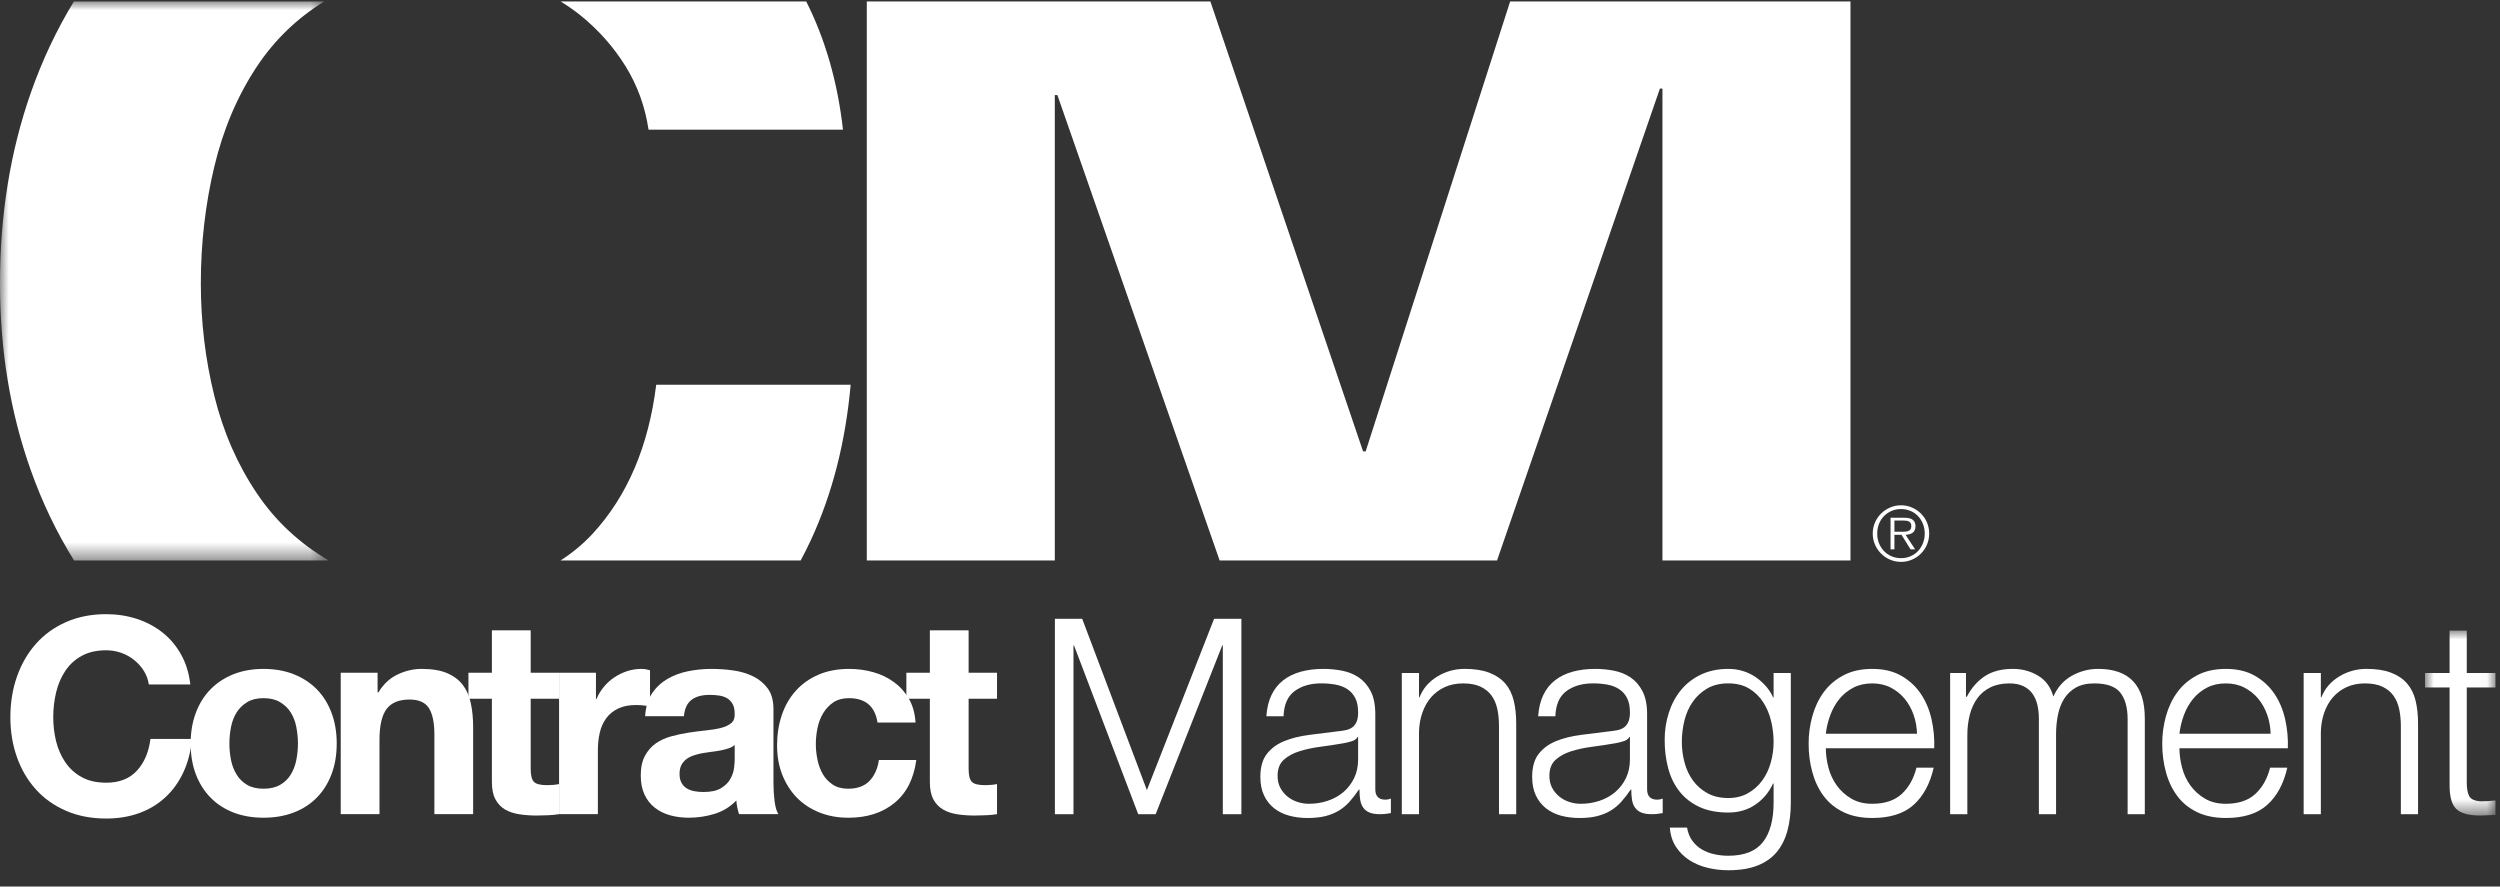 <?xml version="1.0" encoding="UTF-8"?>
<svg width="141px" height="50px" viewBox="0 0 141 50" version="1.1" xmlns="http://www.w3.org/2000/svg" xmlns:xlink="http://www.w3.org/1999/xlink">
    <rect x="0" y="0" width="141" height="50" fill="#333333" stroke="none"/>
    <title>Group 49</title>
    <defs>
        <polygon id="path-1" points="0 0 3.973 0 3.973 10.431 0 10.431"></polygon>
        <polygon id="path-3" points="0 0 18.534 0 18.534 31.527 0 31.527"></polygon>
    </defs>
    <g id="Page-1" stroke="none" stroke-width="1" fill="none" fill-rule="evenodd">
        <g id="Homepage" transform="translate(-203, -1817)">
            <g id="Group-49" transform="translate(203, 1817.082)">
                <path d="M8.116,37.76 C7.972,37.527 7.792,37.325 7.576,37.15 C7.361,36.976 7.117,36.839 6.846,36.74 C6.572,36.644 6.289,36.594 5.99,36.594 C5.446,36.594 4.984,36.7 4.604,36.911 C4.224,37.121 3.917,37.404 3.68,37.76 C3.445,38.115 3.272,38.518 3.164,38.97 C3.057,39.424 3.003,39.891 3.003,40.374 C3.003,40.838 3.057,41.287 3.164,41.726 C3.272,42.162 3.445,42.556 3.68,42.905 C3.917,43.255 4.224,43.536 4.604,43.746 C4.984,43.957 5.446,44.063 5.99,44.063 C6.73,44.063 7.307,43.836 7.723,43.384 C8.139,42.93 8.394,42.334 8.485,41.594 L10.826,41.594 C10.765,42.284 10.605,42.905 10.349,43.461 C10.092,44.017 9.753,44.489 9.332,44.88 C8.911,45.272 8.418,45.57 7.854,45.776 C7.289,45.981 6.669,46.083 5.99,46.083 C5.149,46.083 4.392,45.938 3.719,45.644 C3.046,45.352 2.479,44.948 2.017,44.433 C1.555,43.919 1.201,43.314 0.955,42.62 C0.708,41.925 0.585,41.177 0.585,40.374 C0.585,39.552 0.708,38.788 0.955,38.084 C1.201,37.379 1.555,36.764 2.017,36.241 C2.479,35.715 3.046,35.304 3.719,35.005 C4.392,34.707 5.149,34.557 5.99,34.557 C6.597,34.557 7.168,34.646 7.708,34.82 C8.247,34.995 8.729,35.25 9.155,35.583 C9.581,35.918 9.932,36.331 10.209,36.826 C10.487,37.319 10.661,37.886 10.734,38.523 L8.394,38.523 C8.352,38.246 8.259,37.991 8.116,37.76" id="Fill-1" fill="#FFFFFF"></path>
                <path d="M11.045,40.121 C11.239,39.6 11.517,39.158 11.876,38.793 C12.234,38.428 12.666,38.146 13.17,37.943 C13.673,37.745 14.237,37.644 14.864,37.644 C15.49,37.644 16.058,37.745 16.564,37.943 C17.074,38.146 17.507,38.428 17.867,38.793 C18.226,39.158 18.503,39.6 18.698,40.121 C18.893,40.64 18.991,41.218 18.991,41.857 C18.991,42.495 18.893,43.07 18.698,43.584 C18.503,44.099 18.226,44.539 17.867,44.904 C17.507,45.269 17.074,45.549 16.564,45.745 C16.058,45.939 15.49,46.037 14.864,46.037 C14.237,46.037 13.673,45.939 13.17,45.745 C12.666,45.549 12.234,45.269 11.876,44.904 C11.517,44.539 11.239,44.099 11.045,43.584 C10.85,43.07 10.752,42.495 10.752,41.857 C10.752,41.218 10.85,40.64 11.045,40.121 M13.031,42.789 C13.092,43.092 13.198,43.365 13.347,43.607 C13.495,43.849 13.693,44.042 13.94,44.186 C14.186,44.33 14.494,44.402 14.864,44.402 C15.232,44.402 15.544,44.33 15.795,44.186 C16.047,44.042 16.248,43.849 16.396,43.607 C16.545,43.365 16.651,43.092 16.711,42.789 C16.772,42.486 16.804,42.175 16.804,41.857 C16.804,41.536 16.772,41.224 16.711,40.915 C16.651,40.606 16.545,40.334 16.396,40.098 C16.248,39.861 16.047,39.668 15.795,39.519 C15.544,39.368 15.232,39.294 14.864,39.294 C14.494,39.294 14.186,39.368 13.94,39.519 C13.693,39.668 13.495,39.861 13.347,40.098 C13.198,40.334 13.092,40.606 13.031,40.915 C12.969,41.224 12.938,41.536 12.938,41.857 C12.938,42.175 12.969,42.486 13.031,42.789" id="Fill-3" fill="#FFFFFF"></path>
                <path d="M21.296,37.86 L21.296,38.971 L21.343,38.971 C21.619,38.508 21.978,38.171 22.42,37.961 C22.862,37.749 23.313,37.644 23.776,37.644 C24.36,37.644 24.84,37.723 25.214,37.882 C25.59,38.042 25.885,38.264 26.1,38.546 C26.316,38.829 26.467,39.174 26.554,39.58 C26.642,39.987 26.685,40.436 26.685,40.93 L26.685,45.836 L24.499,45.836 L24.499,41.332 C24.499,40.674 24.396,40.181 24.191,39.857 C23.985,39.534 23.622,39.372 23.098,39.372 C22.502,39.372 22.071,39.549 21.804,39.905 C21.537,40.259 21.403,40.844 21.403,41.654 L21.403,45.836 L19.217,45.836 L19.217,37.86 L21.296,37.86 Z" id="Fill-5" fill="#FFFFFF"></path>
                <path d="M31.532,37.86 L31.532,39.326 L29.931,39.326 L29.931,43.276 C29.931,43.646 29.992,43.894 30.116,44.016 C30.239,44.139 30.484,44.201 30.854,44.201 C30.978,44.201 31.095,44.196 31.209,44.186 C31.32,44.175 31.429,44.161 31.532,44.139 L31.532,45.836 C31.347,45.867 31.142,45.888 30.916,45.898 C30.69,45.909 30.469,45.914 30.254,45.914 C29.915,45.914 29.594,45.89 29.291,45.844 C28.988,45.798 28.721,45.708 28.49,45.576 C28.259,45.441 28.078,45.251 27.944,45.004 C27.81,44.756 27.743,44.433 27.743,44.031 L27.743,39.326 L26.42,39.326 L26.42,37.86 L27.743,37.86 L27.743,35.468 L29.931,35.468 L29.931,37.86 L31.532,37.86 Z" id="Fill-7" fill="#FFFFFF"></path>
                <path d="M33.612,37.86 L33.612,39.341 L33.643,39.341 C33.745,39.094 33.884,38.865 34.059,38.654 C34.233,38.444 34.433,38.264 34.659,38.114 C34.884,37.965 35.126,37.849 35.383,37.767 C35.64,37.684 35.906,37.644 36.183,37.644 C36.328,37.644 36.486,37.669 36.661,37.721 L36.661,39.758 C36.558,39.737 36.434,39.72 36.291,39.704 C36.147,39.689 36.008,39.681 35.875,39.681 C35.476,39.681 35.137,39.747 34.859,39.882 C34.581,40.015 34.358,40.197 34.19,40.428 C34.02,40.66 33.899,40.93 33.828,41.238 C33.755,41.548 33.72,41.882 33.72,42.242 L33.72,45.836 L31.532,45.836 L31.532,37.86 L33.612,37.86 Z" id="Fill-9" fill="#FFFFFF"></path>
                <path d="M36.386,40.313 C36.417,39.799 36.544,39.372 36.77,39.032 C36.996,38.692 37.284,38.421 37.633,38.215 C37.982,38.009 38.374,37.863 38.811,37.774 C39.247,37.687 39.686,37.644 40.128,37.644 C40.528,37.644 40.934,37.672 41.345,37.729 C41.755,37.785 42.129,37.895 42.469,38.06 C42.807,38.225 43.084,38.453 43.3,38.747 C43.515,39.041 43.623,39.428 43.623,39.912 L43.623,44.063 C43.623,44.423 43.644,44.767 43.685,45.097 C43.726,45.426 43.798,45.672 43.901,45.836 L41.682,45.836 C41.642,45.713 41.608,45.588 41.583,45.458 C41.556,45.33 41.539,45.199 41.529,45.066 C41.18,45.426 40.768,45.678 40.297,45.821 C39.825,45.965 39.342,46.037 38.849,46.037 C38.469,46.037 38.115,45.991 37.786,45.898 C37.458,45.806 37.171,45.662 36.924,45.467 C36.677,45.271 36.486,45.023 36.347,44.725 C36.209,44.427 36.139,44.073 36.139,43.661 C36.139,43.209 36.218,42.836 36.378,42.543 C36.536,42.249 36.743,42.016 36.994,41.84 C37.245,41.667 37.533,41.535 37.857,41.448 C38.18,41.359 38.505,41.29 38.835,41.239 C39.162,41.187 39.486,41.147 39.804,41.115 C40.122,41.085 40.404,41.038 40.651,40.976 C40.897,40.915 41.093,40.824 41.236,40.707 C41.38,40.589 41.447,40.415 41.437,40.189 C41.437,39.953 41.399,39.765 41.321,39.627 C41.244,39.488 41.141,39.38 41.014,39.302 C40.884,39.226 40.736,39.174 40.566,39.148 C40.396,39.122 40.215,39.109 40.02,39.109 C39.588,39.109 39.25,39.202 39.004,39.388 C38.757,39.573 38.613,39.881 38.572,40.313 L36.386,40.313 Z M41.437,41.935 C41.345,42.016 41.229,42.08 41.09,42.125 C40.952,42.172 40.803,42.211 40.643,42.242 C40.484,42.273 40.317,42.299 40.144,42.318 C39.968,42.34 39.794,42.365 39.619,42.396 C39.455,42.427 39.294,42.467 39.135,42.52 C38.975,42.572 38.836,42.641 38.719,42.728 C38.601,42.815 38.505,42.927 38.433,43.06 C38.362,43.194 38.326,43.363 38.326,43.568 C38.326,43.764 38.362,43.928 38.433,44.063 C38.505,44.197 38.603,44.301 38.727,44.379 C38.849,44.456 38.993,44.51 39.157,44.54 C39.322,44.572 39.49,44.587 39.666,44.587 C40.097,44.587 40.431,44.516 40.666,44.371 C40.903,44.228 41.077,44.054 41.19,43.854 C41.302,43.653 41.372,43.45 41.399,43.245 C41.423,43.039 41.437,42.874 41.437,42.751 L41.437,41.935 Z" id="Fill-11" fill="#FFFFFF"></path>
                <path d="M47.877,39.294 C47.527,39.294 47.235,39.375 46.999,39.533 C46.763,39.694 46.57,39.899 46.422,40.152 C46.272,40.403 46.167,40.68 46.106,40.984 C46.044,41.288 46.013,41.59 46.013,41.888 C46.013,42.175 46.044,42.468 46.106,42.767 C46.167,43.065 46.267,43.335 46.406,43.577 C46.545,43.818 46.732,44.016 46.968,44.171 C47.204,44.326 47.492,44.402 47.829,44.402 C48.354,44.402 48.756,44.255 49.04,43.962 C49.321,43.669 49.499,43.275 49.57,42.781 L51.68,42.781 C51.537,43.841 51.126,44.65 50.447,45.204 C49.77,45.76 48.903,46.038 47.846,46.038 C47.25,46.038 46.704,45.938 46.206,45.737 C45.708,45.536 45.284,45.256 44.935,44.897 C44.586,44.536 44.315,44.107 44.118,43.608 C43.923,43.109 43.827,42.561 43.827,41.964 C43.827,41.347 43.916,40.773 44.095,40.244 C44.276,39.713 44.541,39.255 44.889,38.871 C45.238,38.485 45.664,38.183 46.167,37.968 C46.67,37.752 47.245,37.644 47.891,37.644 C48.363,37.644 48.818,37.706 49.256,37.829 C49.691,37.952 50.081,38.139 50.425,38.393 C50.769,38.644 51.048,38.958 51.264,39.333 C51.48,39.709 51.604,40.153 51.635,40.668 L49.493,40.668 C49.35,39.752 48.81,39.294 47.877,39.294" id="Fill-13" fill="#FFFFFF"></path>
                <path d="M56.232,37.86 L56.232,39.326 L54.63,39.326 L54.63,43.276 C54.63,43.646 54.692,43.894 54.815,44.016 C54.939,44.139 55.185,44.201 55.555,44.201 C55.678,44.201 55.795,44.196 55.908,44.186 C56.021,44.175 56.129,44.161 56.232,44.139 L56.232,45.836 C56.047,45.867 55.842,45.888 55.617,45.898 C55.391,45.909 55.17,45.914 54.954,45.914 C54.614,45.914 54.294,45.89 53.992,45.844 C53.689,45.798 53.421,45.708 53.191,45.576 C52.96,45.441 52.777,45.251 52.644,45.004 C52.51,44.756 52.444,44.433 52.444,44.031 L52.444,39.326 L51.119,39.326 L51.119,37.86 L52.444,37.86 L52.444,35.468 L54.63,35.468 L54.63,37.86 L56.232,37.86 Z" id="Fill-15" fill="#FFFFFF"></path>
                <polygon id="Fill-17" fill="#FFFFFF" points="61.036 34.82 64.685 44.48 68.474 34.82 70.014 34.82 70.014 45.837 68.967 45.837 68.967 36.317 68.936 36.317 65.179 45.837 64.194 45.837 60.573 36.317 60.544 36.317 60.544 45.837 59.496 45.837 59.496 34.82"></polygon>
                <path d="M71.716,39.109 C71.88,38.77 72.104,38.493 72.386,38.276 C72.668,38.06 72.999,37.901 73.379,37.798 C73.759,37.695 74.18,37.644 74.643,37.644 C74.991,37.644 75.34,37.677 75.689,37.744 C76.038,37.812 76.351,37.936 76.628,38.122 C76.905,38.308 77.131,38.566 77.306,38.901 C77.48,39.235 77.567,39.671 77.567,40.205 L77.567,44.432 C77.567,44.824 77.757,45.019 78.137,45.019 C78.251,45.019 78.353,44.998 78.446,44.957 L78.446,45.776 C78.332,45.795 78.233,45.811 78.145,45.821 C78.058,45.832 77.947,45.838 77.814,45.838 C77.567,45.838 77.371,45.803 77.222,45.737 C77.072,45.67 76.956,45.575 76.875,45.451 C76.792,45.328 76.738,45.181 76.713,45.011 C76.687,44.842 76.675,44.654 76.675,44.448 L76.643,44.448 C76.47,44.705 76.292,44.934 76.113,45.135 C75.933,45.335 75.732,45.504 75.512,45.636 C75.292,45.77 75.04,45.872 74.758,45.945 C74.475,46.017 74.139,46.053 73.748,46.053 C73.379,46.053 73.033,46.009 72.709,45.922 C72.386,45.834 72.104,45.695 71.862,45.505 C71.622,45.314 71.431,45.073 71.292,44.78 C71.154,44.486 71.084,44.14 71.084,43.739 C71.084,43.182 71.207,42.749 71.454,42.434 C71.701,42.121 72.026,41.881 72.432,41.717 C72.838,41.553 73.295,41.437 73.802,41.37 C74.311,41.303 74.827,41.239 75.35,41.177 C75.556,41.156 75.736,41.131 75.89,41.1 C76.042,41.069 76.172,41.014 76.274,40.938 C76.377,40.86 76.456,40.756 76.513,40.621 C76.57,40.487 76.598,40.314 76.598,40.097 C76.598,39.768 76.544,39.497 76.435,39.287 C76.328,39.076 76.179,38.909 75.989,38.785 C75.799,38.661 75.58,38.578 75.327,38.53 C75.076,38.485 74.806,38.46 74.519,38.46 C73.902,38.46 73.4,38.609 73.009,38.901 C72.618,39.194 72.414,39.665 72.393,40.314 L71.423,40.314 C71.454,39.85 71.552,39.449 71.716,39.109 L71.716,39.109 Z M76.567,41.485 C76.505,41.6 76.388,41.681 76.212,41.732 C76.038,41.785 75.884,41.82 75.75,41.841 C75.34,41.912 74.917,41.977 74.48,42.034 C74.043,42.09 73.645,42.175 73.287,42.289 C72.927,42.401 72.632,42.563 72.401,42.774 C72.171,42.984 72.056,43.286 72.056,43.677 C72.056,43.924 72.104,44.142 72.2,44.333 C72.299,44.523 72.429,44.687 72.593,44.826 C72.757,44.965 72.948,45.071 73.163,45.143 C73.379,45.216 73.6,45.251 73.825,45.251 C74.196,45.251 74.55,45.195 74.887,45.081 C75.227,44.967 75.522,44.803 75.774,44.587 C76.025,44.37 76.226,44.109 76.374,43.801 C76.522,43.492 76.598,43.142 76.598,42.75 L76.598,41.485 L76.567,41.485 Z" id="Fill-19" fill="#FFFFFF"></path>
                <path d="M80.032,37.875 L80.032,39.248 L80.062,39.248 C80.248,38.765 80.575,38.377 81.048,38.083 C81.52,37.791 82.039,37.643 82.603,37.643 C83.157,37.643 83.623,37.715 83.997,37.86 C84.372,38.004 84.671,38.207 84.897,38.469 C85.123,38.732 85.282,39.053 85.375,39.434 C85.468,39.814 85.514,40.242 85.514,40.715 L85.514,45.837 L84.543,45.837 L84.543,40.868 C84.543,40.53 84.514,40.213 84.452,39.92 C84.391,39.626 84.282,39.372 84.128,39.155 C83.974,38.939 83.766,38.771 83.504,38.647 C83.242,38.524 82.916,38.462 82.526,38.462 C82.136,38.462 81.79,38.531 81.487,38.67 C81.185,38.809 80.928,38.999 80.716,39.241 C80.506,39.481 80.342,39.771 80.225,40.105 C80.105,40.439 80.042,40.801 80.032,41.192 L80.032,45.837 L79.062,45.837 L79.062,37.875 L80.032,37.875 Z" id="Fill-21" fill="#FFFFFF"></path>
                <path d="M87.046,39.109 C87.21,38.77 87.434,38.493 87.716,38.276 C87.998,38.06 88.328,37.901 88.709,37.798 C89.089,37.695 89.51,37.644 89.973,37.644 C90.321,37.644 90.67,37.677 91.019,37.744 C91.368,37.812 91.681,37.936 91.958,38.122 C92.235,38.308 92.461,38.566 92.636,38.901 C92.81,39.235 92.897,39.671 92.897,40.205 L92.897,44.432 C92.897,44.824 93.087,45.019 93.467,45.019 C93.581,45.019 93.683,44.998 93.776,44.957 L93.776,45.776 C93.662,45.795 93.563,45.811 93.475,45.821 C93.388,45.832 93.277,45.838 93.144,45.838 C92.897,45.838 92.701,45.803 92.552,45.737 C92.402,45.67 92.286,45.575 92.205,45.451 C92.122,45.328 92.068,45.181 92.043,45.011 C92.017,44.842 92.005,44.654 92.005,44.448 L91.973,44.448 C91.8,44.705 91.622,44.934 91.442,45.135 C91.263,45.335 91.062,45.504 90.842,45.636 C90.622,45.77 90.37,45.872 90.088,45.945 C89.805,46.017 89.469,46.053 89.078,46.053 C88.709,46.053 88.363,46.009 88.039,45.922 C87.716,45.834 87.434,45.695 87.192,45.505 C86.952,45.314 86.761,45.073 86.622,44.78 C86.484,44.486 86.414,44.14 86.414,43.739 C86.414,43.182 86.537,42.749 86.784,42.434 C87.031,42.121 87.356,41.881 87.762,41.717 C88.168,41.553 88.625,41.437 89.132,41.37 C89.641,41.303 90.156,41.239 90.68,41.177 C90.886,41.156 91.066,41.131 91.22,41.1 C91.372,41.069 91.502,41.014 91.604,40.938 C91.707,40.86 91.786,40.756 91.843,40.621 C91.9,40.487 91.928,40.314 91.928,40.097 C91.928,39.768 91.874,39.497 91.765,39.287 C91.658,39.076 91.509,38.909 91.318,38.785 C91.129,38.661 90.91,38.578 90.657,38.53 C90.406,38.485 90.136,38.46 89.849,38.46 C89.232,38.46 88.73,38.609 88.339,38.901 C87.948,39.194 87.744,39.665 87.723,40.314 L86.753,40.314 C86.784,39.85 86.882,39.449 87.046,39.109 L87.046,39.109 Z M91.897,41.485 C91.835,41.6 91.718,41.681 91.542,41.732 C91.368,41.785 91.214,41.82 91.08,41.841 C90.67,41.912 90.247,41.977 89.81,42.034 C89.373,42.09 88.975,42.175 88.617,42.289 C88.257,42.401 87.962,42.563 87.731,42.774 C87.501,42.984 87.386,43.286 87.386,43.677 C87.386,43.924 87.434,44.142 87.53,44.333 C87.629,44.523 87.759,44.687 87.923,44.826 C88.087,44.965 88.278,45.071 88.493,45.143 C88.709,45.216 88.93,45.251 89.155,45.251 C89.526,45.251 89.88,45.195 90.217,45.081 C90.557,44.967 90.852,44.803 91.104,44.587 C91.355,44.37 91.556,44.109 91.704,43.801 C91.852,43.492 91.928,43.142 91.928,42.75 L91.928,41.485 L91.897,41.485 Z" id="Fill-23" fill="#FFFFFF"></path>
                <path d="M100.809,46.778 C100.68,47.251 100.477,47.653 100.2,47.983 C99.923,48.311 99.562,48.563 99.115,48.738 C98.668,48.913 98.121,49 97.474,49 C97.075,49 96.683,48.954 96.304,48.861 C95.925,48.769 95.583,48.625 95.28,48.429 C94.977,48.234 94.725,47.984 94.525,47.681 C94.326,47.378 94.21,47.015 94.179,46.593 L95.149,46.593 C95.201,46.892 95.3,47.14 95.45,47.341 C95.598,47.543 95.778,47.704 95.988,47.828 C96.198,47.951 96.432,48.041 96.69,48.097 C96.945,48.154 97.208,48.182 97.474,48.182 C98.378,48.182 99.03,47.925 99.43,47.411 C99.83,46.896 100.031,46.156 100.031,45.19 L100.031,44.108 L100,44.108 C99.774,44.602 99.442,44.998 99.006,45.297 C98.571,45.595 98.06,45.745 97.474,45.745 C96.838,45.745 96.294,45.639 95.842,45.428 C95.39,45.218 95.019,44.927 94.725,44.556 C94.432,44.185 94.22,43.75 94.087,43.252 C93.954,42.754 93.887,42.221 93.887,41.656 C93.887,41.11 93.966,40.593 94.126,40.105 C94.284,39.615 94.515,39.188 94.818,38.824 C95.121,38.459 95.496,38.171 95.942,37.961 C96.388,37.75 96.899,37.644 97.474,37.644 C97.771,37.644 98.053,37.685 98.313,37.768 C98.575,37.849 98.814,37.965 99.03,38.115 C99.246,38.264 99.438,38.436 99.606,38.63 C99.777,38.827 99.907,39.033 100,39.248 L100.031,39.248 L100.031,37.875 L101.002,37.875 L101.002,45.19 C101.002,45.776 100.937,46.305 100.809,46.778 M98.583,44.657 C98.901,44.476 99.168,44.241 99.384,43.947 C99.601,43.653 99.761,43.317 99.869,42.936 C99.977,42.556 100.031,42.165 100.031,41.764 C100.031,41.373 99.985,40.982 99.892,40.591 C99.8,40.2 99.651,39.845 99.446,39.527 C99.24,39.207 98.976,38.951 98.653,38.754 C98.328,38.559 97.936,38.46 97.474,38.46 C97.013,38.46 96.616,38.557 96.289,38.747 C95.961,38.938 95.689,39.186 95.473,39.496 C95.257,39.804 95.1,40.156 95.003,40.551 C94.905,40.949 94.856,41.353 94.856,41.764 C94.856,42.165 94.908,42.556 95.011,42.936 C95.113,43.317 95.272,43.653 95.488,43.947 C95.704,44.241 95.976,44.476 96.304,44.657 C96.632,44.836 97.023,44.927 97.474,44.927 C97.896,44.927 98.265,44.836 98.583,44.657" id="Fill-25" fill="#FFFFFF"></path>
                <path d="M103.123,43.206 C103.221,43.581 103.378,43.919 103.593,44.217 C103.809,44.516 104.081,44.763 104.409,44.957 C104.737,45.153 105.134,45.251 105.595,45.251 C106.304,45.251 106.857,45.066 107.258,44.696 C107.659,44.324 107.935,43.83 108.089,43.215 L109.059,43.215 C108.854,44.12 108.477,44.819 107.927,45.313 C107.378,45.807 106.6,46.052 105.595,46.052 C104.968,46.052 104.427,45.942 103.97,45.722 C103.513,45.5 103.141,45.197 102.853,44.811 C102.566,44.425 102.354,43.979 102.215,43.468 C102.076,42.96 102.006,42.423 102.006,41.857 C102.006,41.332 102.076,40.817 102.215,40.313 C102.354,39.809 102.566,39.359 102.853,38.963 C103.141,38.567 103.513,38.248 103.97,38.006 C104.427,37.764 104.968,37.644 105.595,37.644 C106.231,37.644 106.776,37.772 107.227,38.028 C107.678,38.287 108.046,38.623 108.328,39.041 C108.61,39.457 108.814,39.936 108.937,40.475 C109.059,41.015 109.111,41.563 109.09,42.119 L102.977,42.119 C102.977,42.467 103.025,42.83 103.123,43.206 M107.927,40.236 C107.81,39.897 107.642,39.596 107.427,39.333 C107.212,39.071 106.95,38.86 106.642,38.7 C106.333,38.54 105.984,38.462 105.595,38.462 C105.194,38.462 104.84,38.54 104.533,38.7 C104.224,38.86 103.962,39.071 103.746,39.333 C103.531,39.596 103.36,39.899 103.231,40.243 C103.102,40.589 103.017,40.941 102.977,41.301 L108.12,41.301 C108.11,40.93 108.046,40.575 107.927,40.236" id="Fill-27" fill="#FFFFFF"></path>
                <path d="M110.881,37.875 L110.881,39.217 L110.928,39.217 C111.183,38.724 111.521,38.338 111.936,38.06 C112.352,37.782 112.884,37.643 113.53,37.643 C114.053,37.643 114.528,37.773 114.954,38.029 C115.38,38.286 115.665,38.678 115.808,39.202 C116.045,38.678 116.394,38.286 116.856,38.029 C117.318,37.773 117.811,37.643 118.336,37.643 C120.09,37.643 120.967,38.575 120.967,40.436 L120.967,45.837 L119.998,45.837 L119.998,40.483 C119.998,39.825 119.858,39.323 119.581,38.978 C119.305,38.633 118.817,38.462 118.12,38.462 C117.697,38.462 117.348,38.542 117.071,38.701 C116.795,38.86 116.573,39.074 116.409,39.341 C116.245,39.609 116.13,39.914 116.063,40.259 C115.997,40.603 115.962,40.961 115.962,41.331 L115.962,45.837 L114.993,45.837 L114.993,40.436 C114.993,40.169 114.964,39.914 114.908,39.673 C114.852,39.431 114.759,39.221 114.631,39.04 C114.503,38.86 114.331,38.719 114.115,38.616 C113.9,38.513 113.637,38.462 113.33,38.462 C112.919,38.462 112.562,38.536 112.26,38.685 C111.956,38.834 111.71,39.04 111.521,39.302 C111.33,39.564 111.189,39.873 111.097,40.228 C111.004,40.584 110.958,40.972 110.958,41.393 L110.958,45.837 L109.988,45.837 L109.988,37.875 L110.881,37.875 Z" id="Fill-29" fill="#FFFFFF"></path>
                <path d="M123.067,43.206 C123.164,43.581 123.322,43.919 123.537,44.217 C123.753,44.516 124.025,44.763 124.353,44.957 C124.681,45.153 125.077,45.251 125.538,45.251 C126.247,45.251 126.801,45.066 127.202,44.696 C127.603,44.324 127.88,43.83 128.033,43.215 L129.003,43.215 C128.798,44.12 128.422,44.819 127.872,45.313 C127.323,45.807 126.544,46.052 125.538,46.052 C124.913,46.052 124.371,45.942 123.915,45.722 C123.457,45.5 123.085,45.197 122.797,44.811 C122.51,44.425 122.297,43.979 122.159,43.468 C122.02,42.96 121.95,42.423 121.95,41.857 C121.95,41.332 122.02,40.817 122.159,40.313 C122.297,39.809 122.51,39.359 122.797,38.963 C123.085,38.567 123.457,38.248 123.915,38.006 C124.371,37.764 124.913,37.644 125.538,37.644 C126.176,37.644 126.719,37.772 127.171,38.028 C127.622,38.287 127.989,38.623 128.272,39.041 C128.555,39.457 128.757,39.936 128.881,40.475 C129.003,41.015 129.054,41.563 129.035,42.119 L122.92,42.119 C122.92,42.467 122.97,42.83 123.067,43.206 M127.872,40.236 C127.753,39.897 127.587,39.596 127.371,39.333 C127.156,39.071 126.893,38.86 126.586,38.7 C126.278,38.54 125.929,38.462 125.538,38.462 C125.139,38.462 124.784,38.54 124.476,38.7 C124.168,38.86 123.907,39.071 123.691,39.333 C123.475,39.596 123.304,39.899 123.175,40.243 C123.045,40.589 122.962,40.941 122.92,41.301 L128.064,41.301 C128.054,40.93 127.989,40.575 127.872,40.236" id="Fill-31" fill="#FFFFFF"></path>
                <path d="M130.896,37.875 L130.896,39.248 L130.926,39.248 C131.112,38.765 131.439,38.377 131.912,38.083 C132.384,37.791 132.903,37.643 133.467,37.643 C134.022,37.643 134.487,37.715 134.861,37.86 C135.236,38.004 135.535,38.207 135.761,38.469 C135.987,38.732 136.146,39.053 136.239,39.434 C136.332,39.814 136.378,40.242 136.378,40.715 L136.378,45.837 L135.408,45.837 L135.408,40.868 C135.408,40.53 135.378,40.213 135.316,39.92 C135.255,39.626 135.146,39.372 134.992,39.155 C134.838,38.939 134.63,38.771 134.368,38.647 C134.107,38.524 133.781,38.462 133.39,38.462 C133,38.462 132.654,38.531 132.351,38.67 C132.049,38.809 131.792,38.999 131.58,39.241 C131.37,39.481 131.206,39.771 131.089,40.105 C130.97,40.439 130.906,40.801 130.896,41.192 L130.896,45.837 L129.926,45.837 L129.926,37.875 L130.896,37.875 Z" id="Fill-33" fill="#FFFFFF"></path>
                <g id="Group-37" transform="translate(136.771, 35.483)">
                    <mask id="mask-2" fill="white">
                        <use xlink:href="#path-1"></use>
                    </mask>
                    <g id="Clip-36"></g>
                    <path d="M3.973,2.392 L3.973,3.209 L2.355,3.209 L2.355,8.58 C2.355,8.899 2.399,9.148 2.487,9.327 C2.574,9.507 2.793,9.608 3.142,9.629 C3.418,9.629 3.695,9.613 3.973,9.582 L3.973,10.4 C3.829,10.4 3.686,10.404 3.542,10.416 C3.398,10.425 3.255,10.431 3.111,10.431 C2.464,10.431 2.012,10.304 1.756,10.053 C1.498,9.801 1.376,9.335 1.386,8.657 L1.386,3.209 L0,3.209 L0,2.392 L1.386,2.392 L1.386,0 L2.355,0 L2.355,2.392 L3.973,2.392 Z" id="Fill-35" fill="#FFFFFF" mask="url(#mask-2)"></path>
                </g>
                <path d="M47.977,21.617 L37.011,21.617 C36.579,25.088 35.387,27.883 33.44,30.004 C32.894,30.597 32.282,31.1 31.617,31.527 L45.159,31.527 C45.361,31.148 45.557,30.761 45.74,30.365 C46.943,27.762 47.689,24.848 47.977,21.617" id="Fill-38" fill="#FFFFFF"></path>
                <path d="M35.28,3.652 C35.951,4.737 36.384,5.929 36.578,7.23 L47.544,7.23 C47.241,4.548 46.549,2.139 45.471,0.001 L31.621,0.001 C32.013,0.246 32.395,0.505 32.754,0.797 C33.764,1.616 34.606,2.568 35.28,3.652" id="Fill-40" fill="#FFFFFF"></path>
                <g id="Group-44" transform="translate(-0, 0)">
                    <mask id="mask-4" fill="white">
                        <use xlink:href="#path-3"></use>
                    </mask>
                    <g id="Clip-43"></g>
                    <path d="M14.501,27.762 C13.394,26.125 12.59,24.281 12.084,22.232 C11.58,20.184 11.327,18.074 11.327,15.905 C11.327,13.641 11.58,11.448 12.084,9.327 C12.59,7.207 13.394,5.315 14.501,3.651 C15.491,2.164 16.754,0.948 18.283,-0 L4.167,-0 C3.198,1.591 2.381,3.311 1.732,5.169 C0.576,8.472 0,12.05 0,15.905 C0,19.665 0.576,23.171 1.732,26.426 C2.383,28.262 3.201,29.959 4.176,31.527 L18.534,31.527 C16.892,30.562 15.544,29.309 14.501,27.762" id="Fill-42" fill="#FFFFFF" mask="url(#mask-4)"></path>
                </g>
                <polygon id="Fill-45" fill="#FFFFFF" points="85.172 0.001 77.023 25.377 76.878 25.377 68.265 0.001 48.887 0.001 48.887 31.528 59.491 31.528 59.491 5.279 59.636 5.279 68.787 31.528 84.433 31.528 93.618 4.917 93.762 4.917 93.762 31.528 104.367 31.528 104.367 0.001"></polygon>
                <path d="M107.219,31.608 C106.998,31.608 106.791,31.566 106.597,31.481 C106.404,31.398 106.235,31.284 106.092,31.139 C105.947,30.993 105.832,30.825 105.748,30.632 C105.665,30.438 105.622,30.231 105.622,30.008 C105.622,29.79 105.665,29.583 105.748,29.389 C105.832,29.196 105.947,29.028 106.092,28.885 C106.235,28.742 106.404,28.628 106.597,28.543 C106.791,28.458 106.998,28.417 107.219,28.417 C107.436,28.417 107.643,28.458 107.836,28.543 C108.031,28.628 108.199,28.742 108.343,28.885 C108.488,29.028 108.601,29.196 108.683,29.389 C108.765,29.583 108.806,29.79 108.806,30.008 C108.806,30.231 108.765,30.438 108.683,30.632 C108.601,30.825 108.488,30.993 108.343,31.139 C108.199,31.284 108.031,31.398 107.836,31.481 C107.643,31.566 107.436,31.608 107.219,31.608 L107.219,31.608 Z M107.219,31.398 C107.413,31.398 107.591,31.362 107.754,31.29 C107.919,31.218 108.06,31.121 108.178,30.996 C108.295,30.871 108.387,30.725 108.454,30.556 C108.521,30.387 108.555,30.206 108.555,30.008 C108.555,29.815 108.521,29.634 108.454,29.465 C108.387,29.296 108.295,29.152 108.178,29.028 C108.06,28.905 107.919,28.806 107.754,28.735 C107.591,28.664 107.413,28.628 107.219,28.628 C107.025,28.628 106.846,28.664 106.681,28.735 C106.515,28.806 106.374,28.905 106.256,29.028 C106.135,29.152 106.042,29.296 105.975,29.465 C105.909,29.634 105.875,29.815 105.875,30.008 C105.875,30.206 105.909,30.387 105.975,30.556 C106.042,30.725 106.135,30.871 106.256,30.996 C106.374,31.121 106.515,31.218 106.681,31.29 C106.846,31.362 107.025,31.398 107.219,31.398 L107.219,31.398 Z M108.013,30.9 L107.752,30.9 L107.245,30.081 L106.845,30.081 L106.845,30.9 L106.627,30.9 L106.627,29.119 L107.404,29.119 C107.639,29.119 107.804,29.162 107.894,29.246 C107.987,29.331 108.034,29.446 108.034,29.593 C108.034,29.677 108.02,29.753 107.992,29.815 C107.964,29.877 107.925,29.926 107.874,29.965 C107.824,30.001 107.765,30.03 107.696,30.048 C107.627,30.067 107.553,30.077 107.475,30.081 L108.013,30.9 Z M107.177,29.906 L107.379,29.906 C107.451,29.906 107.519,29.899 107.582,29.882 C107.645,29.865 107.698,29.834 107.738,29.79 C107.78,29.745 107.799,29.676 107.799,29.587 C107.799,29.517 107.786,29.462 107.759,29.421 C107.731,29.381 107.698,29.349 107.657,29.328 C107.614,29.307 107.566,29.294 107.513,29.286 C107.46,29.279 107.406,29.276 107.354,29.276 L106.845,29.276 L106.845,29.906 L107.177,29.906 Z" id="Fill-47" fill="#FFFFFF"></path>
            </g>
        </g>
    </g>
</svg>